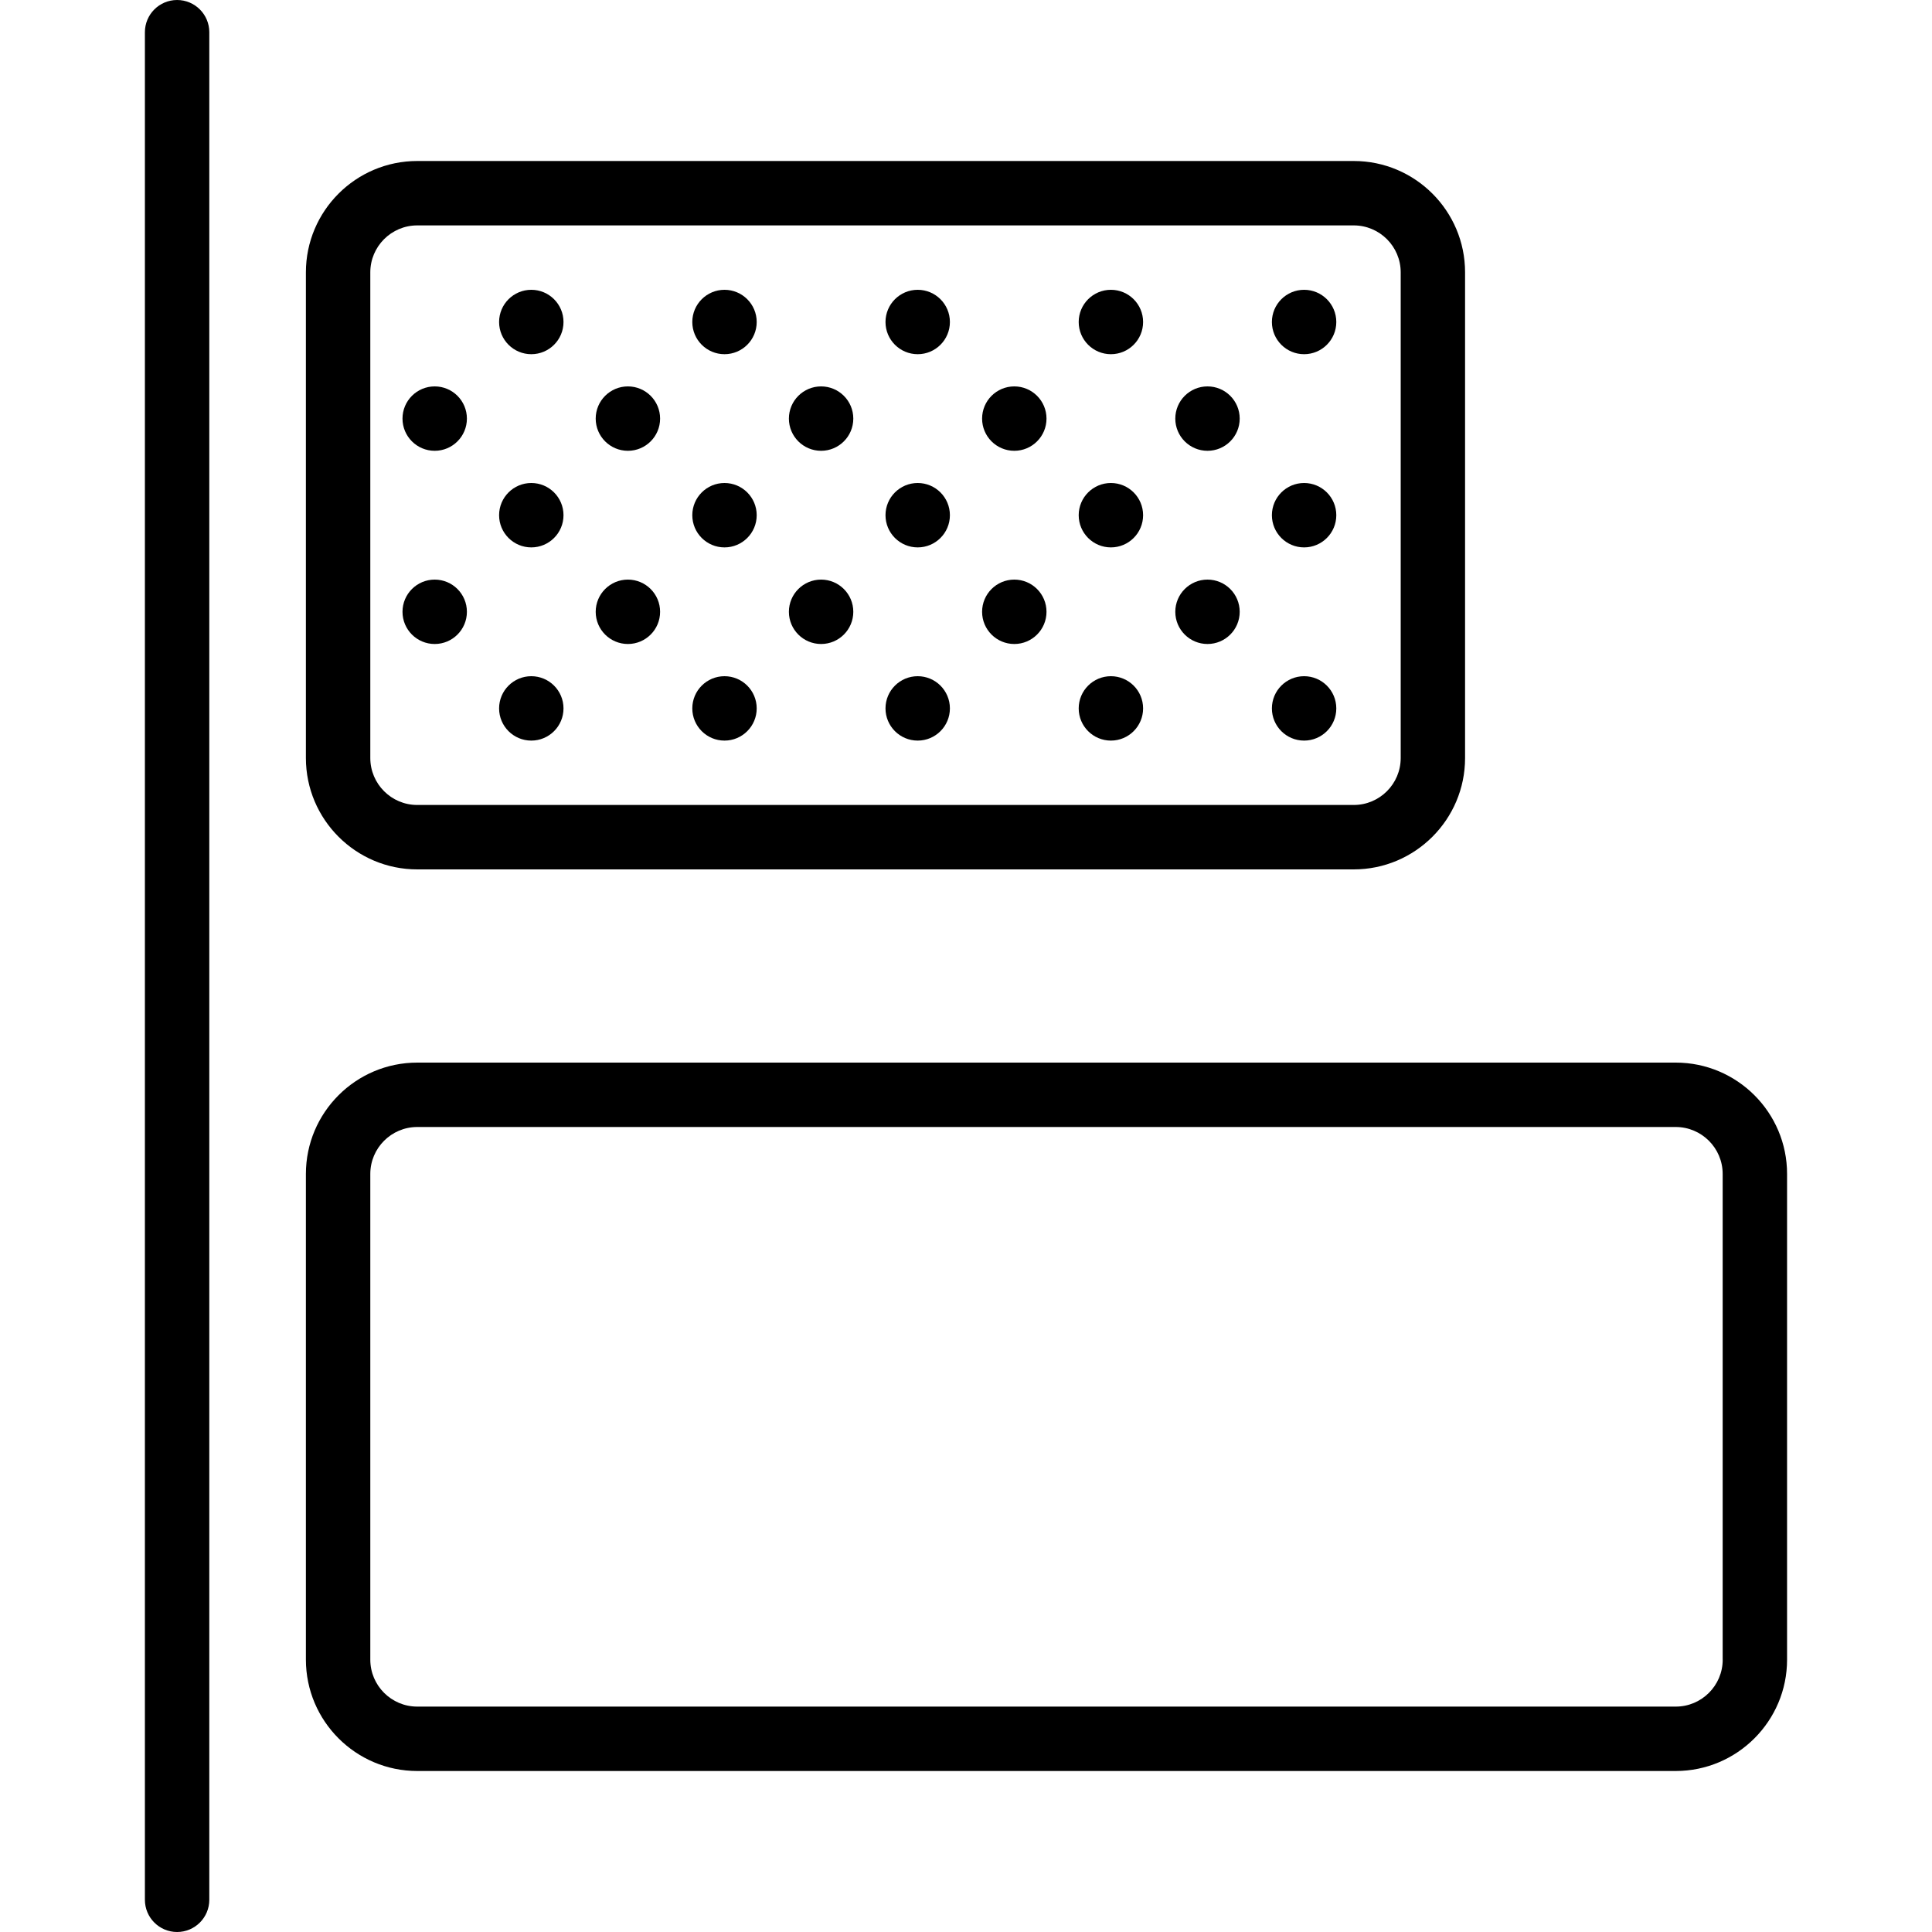 <?xml version="1.0" encoding="iso-8859-1"?>
<!-- Uploaded to: SVG Repo, www.svgrepo.com, Generator: SVG Repo Mixer Tools -->
<!DOCTYPE svg PUBLIC "-//W3C//DTD SVG 1.1//EN" "http://www.w3.org/Graphics/SVG/1.1/DTD/svg11.dtd">
<svg fill="#000000" height="800px" width="800px" version="1.1" id="Capa_1" xmlns="http://www.w3.org/2000/svg" xmlns:xlink="http://www.w3.org/1999/xlink" 
	 viewBox="0 0 60 60" xml:space="preserve">
<g>
	<path d="M12.958,27h29.083c1.907,0,3.458-1.551,3.458-3.458V8.458C45.5,6.551,43.949,5,42.042,5H12.958
		C11.051,5,9.5,6.551,9.5,8.458v15.083C9.5,25.449,11.051,27,12.958,27z M11.5,8.458C11.5,7.654,12.154,7,12.958,7h29.083
		C42.846,7,43.5,7.654,43.5,8.458v15.083c0,0.804-0.654,1.458-1.458,1.458H12.958c-0.804,0-1.458-0.654-1.458-1.458V8.458z"/>
	<path d="M52.042,33H12.958C11.051,33,9.5,34.551,9.5,36.458v15.083C9.5,53.449,11.051,55,12.958,55h39.083
		c1.907,0,3.458-1.551,3.458-3.458V36.458C55.5,34.551,53.949,33,52.042,33z M53.5,51.542c0,0.804-0.654,1.458-1.458,1.458H12.958
		c-0.804,0-1.458-0.654-1.458-1.458V36.458c0-0.804,0.654-1.458,1.458-1.458h39.083c0.804,0,1.458,0.654,1.458,1.458V51.542z"/>
	<path d="M5.5,0c-0.552,0-1,0.448-1,1v58c0,0.552,0.448,1,1,1s1-0.448,1-1V1C6.5,0.448,6.052,0,5.5,0z"/>
	<circle cx="16.5" cy="10" r="1"/>
	<circle cx="22.5" cy="10" r="1"/>
	<circle cx="34.5" cy="10" r="1"/>
	<circle cx="28.5" cy="10" r="1"/>
	<circle cx="40.5" cy="10" r="1"/>
	<circle cx="13.5" cy="13" r="1"/>
	<circle cx="16.5" cy="16" r="1"/>
	<circle cx="22.5" cy="16" r="1"/>
	<circle cx="19.5" cy="13" r="1"/>
	<circle cx="13.5" cy="19" r="1"/>
	<circle cx="16.5" cy="22" r="1"/>
	<circle cx="22.5" cy="22" r="1"/>
	<circle cx="34.5" cy="22" r="1"/>
	<circle cx="19.5" cy="19" r="1"/>
	<circle cx="25.5" cy="13" r="1"/>
	<circle cx="28.5" cy="16" r="1"/>
	<circle cx="34.5" cy="16" r="1"/>
	<circle cx="31.5" cy="13" r="1"/>
	<circle cx="25.5" cy="19" r="1"/>
	<circle cx="28.5" cy="22" r="1"/>
	<circle cx="31.5" cy="19" r="1"/>
	<circle cx="37.5" cy="13" r="1"/>
	<circle cx="40.5" cy="16" r="1"/>
	<circle cx="37.5" cy="19" r="1"/>
	<circle cx="40.5" cy="22" r="1"/>
</g>
</svg>
